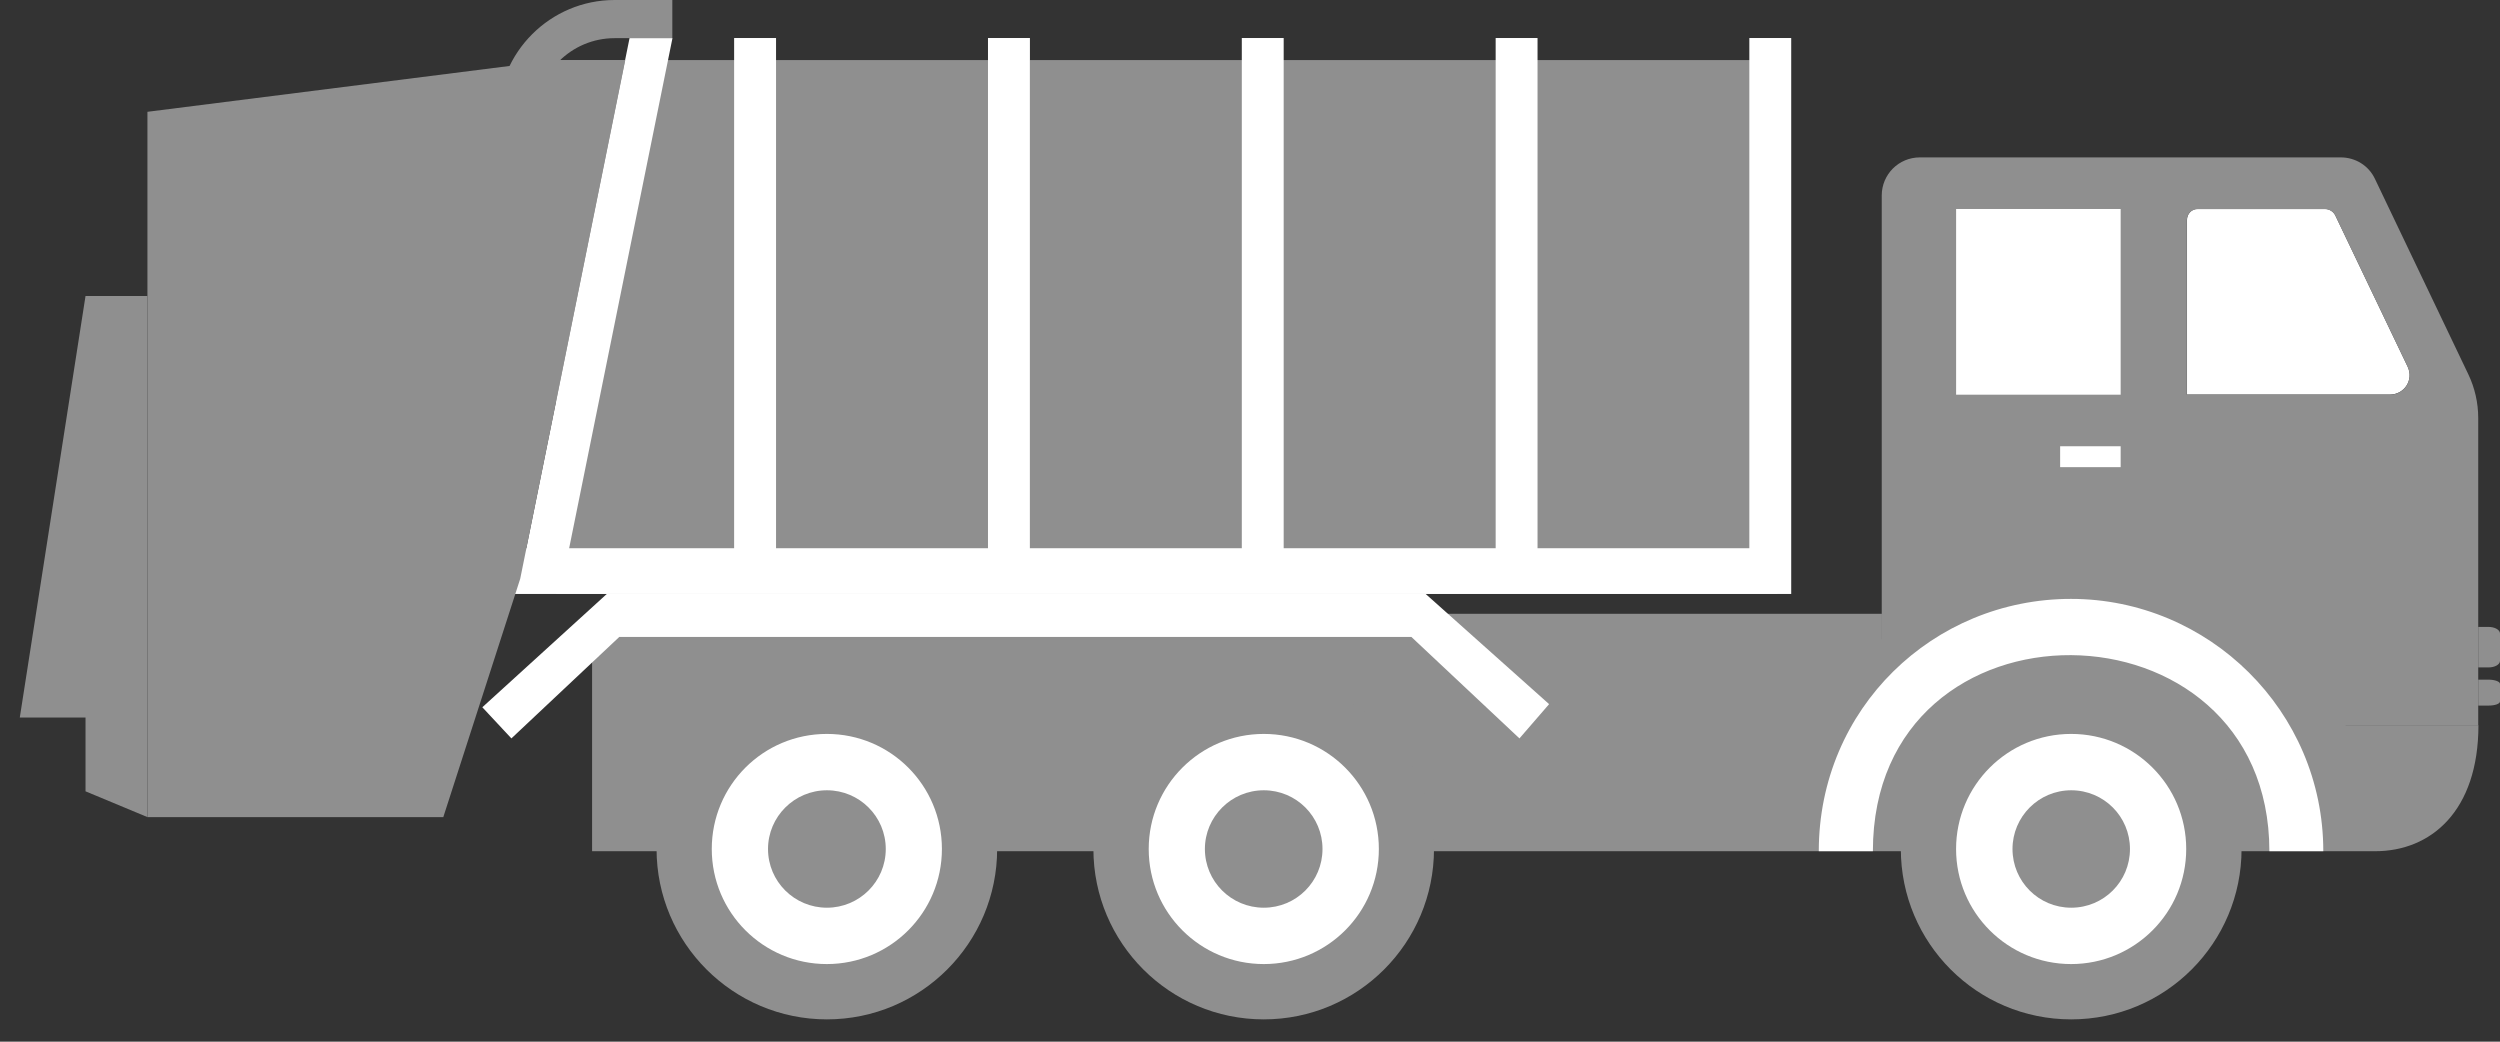 <?xml version="1.0" encoding="UTF-8"?>
<svg xmlns="http://www.w3.org/2000/svg" width="72" height="30" viewBox="0 0 72 30" fill="none">
  <rect x="0" y="0" width="72" height="30" fill="#333333" stroke="none"/>
  <path d="M14.341 5.92H15.436V3.361C15.436 2.112 16.453 1.099 17.702 1.099H19.363V0H17.702C15.848 0 14.341 1.507 14.341 3.361V5.92Z" fill="#8F8F8F"></path>
  <path d="M51.185 17.107H16.015V1.73H51.185V17.107Z" fill="#8F8F8F"></path>
  <path d="M14.98 16.668L16.156 16.951L19.367 1.099H18.131L14.98 16.668Z" fill="white"></path>
  <path d="M29.662 17.012H28.455V1.095H29.662V17.012Z" fill="#8F8F8F"></path>
  <path d="M21.143 15.789V1.095H22.35V15.789H28.454V1.095H29.66V15.789H35.764V1.095H36.97V15.789H43.075V1.095H44.281V15.789H50.381V1.095H51.587V17.012V17.106H10.231V15.789H21.143Z" fill="white"></path>
  <path d="M18.008 1.73H16.016L4.246 3.22V23.533H12.767L14.982 16.669L18.008 1.73Z" fill="#8F8F8F"></path>
  <path d="M4.245 8.525H2.463L0.57 20.665H2.463V22.79L4.245 23.532V8.525Z" fill="#8F8F8F"></path>
  <path d="M62.987 6.324C62.987 6.324 62.987 6.332 62.987 6.337V11.367H68.833C68.893 11.367 68.954 11.359 69.005 11.337C68.949 11.355 68.893 11.367 68.829 11.367H62.982V6.332C62.982 6.332 62.982 6.324 62.982 6.319L62.987 6.324Z" fill="#8F8F8F"></path>
  <path d="M63.018 6.194C63.018 6.194 63.01 6.216 63.005 6.229C63.01 6.216 63.014 6.207 63.018 6.194Z" fill="#8F8F8F"></path>
  <path d="M69.043 11.32C69.085 11.303 69.124 11.282 69.159 11.256C69.124 11.282 69.081 11.303 69.043 11.32Z" fill="#8F8F8F"></path>
  <path d="M71.373 18.055H71.669C71.85 18.055 72 18.14 72 18.244V19.033C72 19.136 71.854 19.222 71.669 19.222H71.373V18.059V18.055Z" fill="#8F8F8F"></path>
  <path d="M71.373 19.574H71.669C71.85 19.574 72 19.63 72 19.694V20.201C72 20.27 71.854 20.321 71.669 20.321H71.373V19.574Z" fill="#8F8F8F"></path>
  <path d="M54.2 17.677V18.407H67.555V20.883H71.379C71.379 23.364 70.006 24.515 68.405 24.515H17.052V17.677H54.205H54.2Z" fill="#8F8F8F"></path>
  <path d="M46.179 21.009H52.854V19.545H46.179V21.009Z" fill="#8F8F8F"></path>
  <path d="M63.3 6.019H66.966C67.081 6.019 67.197 6.088 67.253 6.195L69.339 10.556C69.524 10.947 69.241 11.363 68.829 11.363H62.986V6.332C62.986 6.173 63.102 6.015 63.304 6.015L63.3 6.019Z" fill="white"></path>
  <path d="M62.985 11.367H68.827C69.24 11.367 69.523 10.946 69.338 10.56L67.252 6.199C67.196 6.091 67.085 6.023 66.964 6.023H63.298C63.097 6.023 62.981 6.182 62.981 6.34V11.371L62.985 11.367ZM55.301 4.533H67.411C67.836 4.533 68.218 4.769 68.398 5.151L71.081 10.766C71.274 11.165 71.373 11.599 71.373 12.045V20.884H64.14C61.929 18.214 57.306 18.184 55.13 20.884H54.194V5.632C54.194 5.023 54.683 4.533 55.293 4.533H55.301Z" fill="#8F8F8F"></path>
  <path d="M52.385 24.515H53.939C53.939 16.913 65.358 17.059 65.358 24.515H66.911C66.911 20.472 63.61 17.248 59.644 17.248C55.678 17.248 52.381 20.403 52.381 24.515H52.385Z" fill="white"></path>
  <path d="M54.744 24.451C54.744 21.742 56.941 19.549 59.65 19.549C62.359 19.549 64.557 21.742 64.557 24.451C64.557 27.16 62.363 29.358 59.65 29.358C56.937 29.358 54.744 27.16 54.744 24.451Z" fill="#8F8F8F"></path>
  <path d="M56.335 24.451C56.335 26.284 57.82 27.765 59.649 27.765C61.477 27.765 62.963 26.284 62.963 24.451C62.963 22.618 61.477 21.137 59.649 21.137C57.82 21.137 56.335 22.618 56.335 24.451Z" fill="white"></path>
  <path d="M57.96 24.451C57.96 25.387 58.716 26.142 59.651 26.142C60.587 26.142 61.343 25.387 61.343 24.451C61.343 23.515 60.587 22.76 59.651 22.76C58.716 22.76 57.96 23.52 57.96 24.451Z" fill="#8F8F8F"></path>
  <path d="M56.336 11.367H61.075V6.019H56.336V11.367Z" fill="white"></path>
  <path d="M47.114 23.867H51.93V22.403H47.114V23.867Z" fill="#8F8F8F"></path>
  <path d="M61.075 13.454H59.332V12.852H61.075V13.454Z" fill="white"></path>
  <path d="M14.728 21.266L13.891 20.369L17.476 17.106H41.059L44.614 20.279L43.76 21.266L40.647 18.343H17.836L14.728 21.266Z" fill="white"></path>
  <path d="M18.909 24.451C18.909 21.742 21.102 19.549 23.815 19.549C26.528 19.549 28.718 21.742 28.718 24.451C28.718 27.16 26.52 29.358 23.815 29.358C21.111 29.358 18.909 27.16 18.909 24.451Z" fill="#8F8F8F"></path>
  <path d="M31.49 24.451C31.49 21.742 33.684 19.549 36.396 19.549C39.109 19.549 41.299 21.742 41.299 24.451C41.299 27.16 39.105 29.358 36.396 29.358C33.688 29.358 31.49 27.16 31.49 24.451Z" fill="#8F8F8F"></path>
  <path d="M20.499 24.451C20.499 26.284 21.984 27.765 23.813 27.765C25.642 27.765 27.127 26.284 27.127 24.451C27.127 22.618 25.646 21.137 23.813 21.137C21.98 21.137 20.499 22.618 20.499 24.451Z" fill="white"></path>
  <path d="M22.119 24.451C22.119 25.387 22.879 26.142 23.815 26.142C24.75 26.142 25.51 25.387 25.51 24.451C25.51 23.515 24.75 22.76 23.815 22.76C22.879 22.76 22.119 23.52 22.119 24.451Z" fill="#8F8F8F"></path>
  <path d="M33.083 24.451C33.083 26.284 34.569 27.765 36.397 27.765C38.226 27.765 39.711 26.284 39.711 24.451C39.711 22.618 38.226 21.137 36.397 21.137C34.569 21.137 33.083 22.618 33.083 24.451Z" fill="white"></path>
  <path d="M34.701 24.451C34.701 25.387 35.461 26.142 36.397 26.142C37.333 26.142 38.088 25.387 38.088 24.451C38.088 23.515 37.333 22.76 36.397 22.76C35.461 22.76 34.701 23.52 34.701 24.451Z" fill="#8F8F8F"></path>
</svg>
